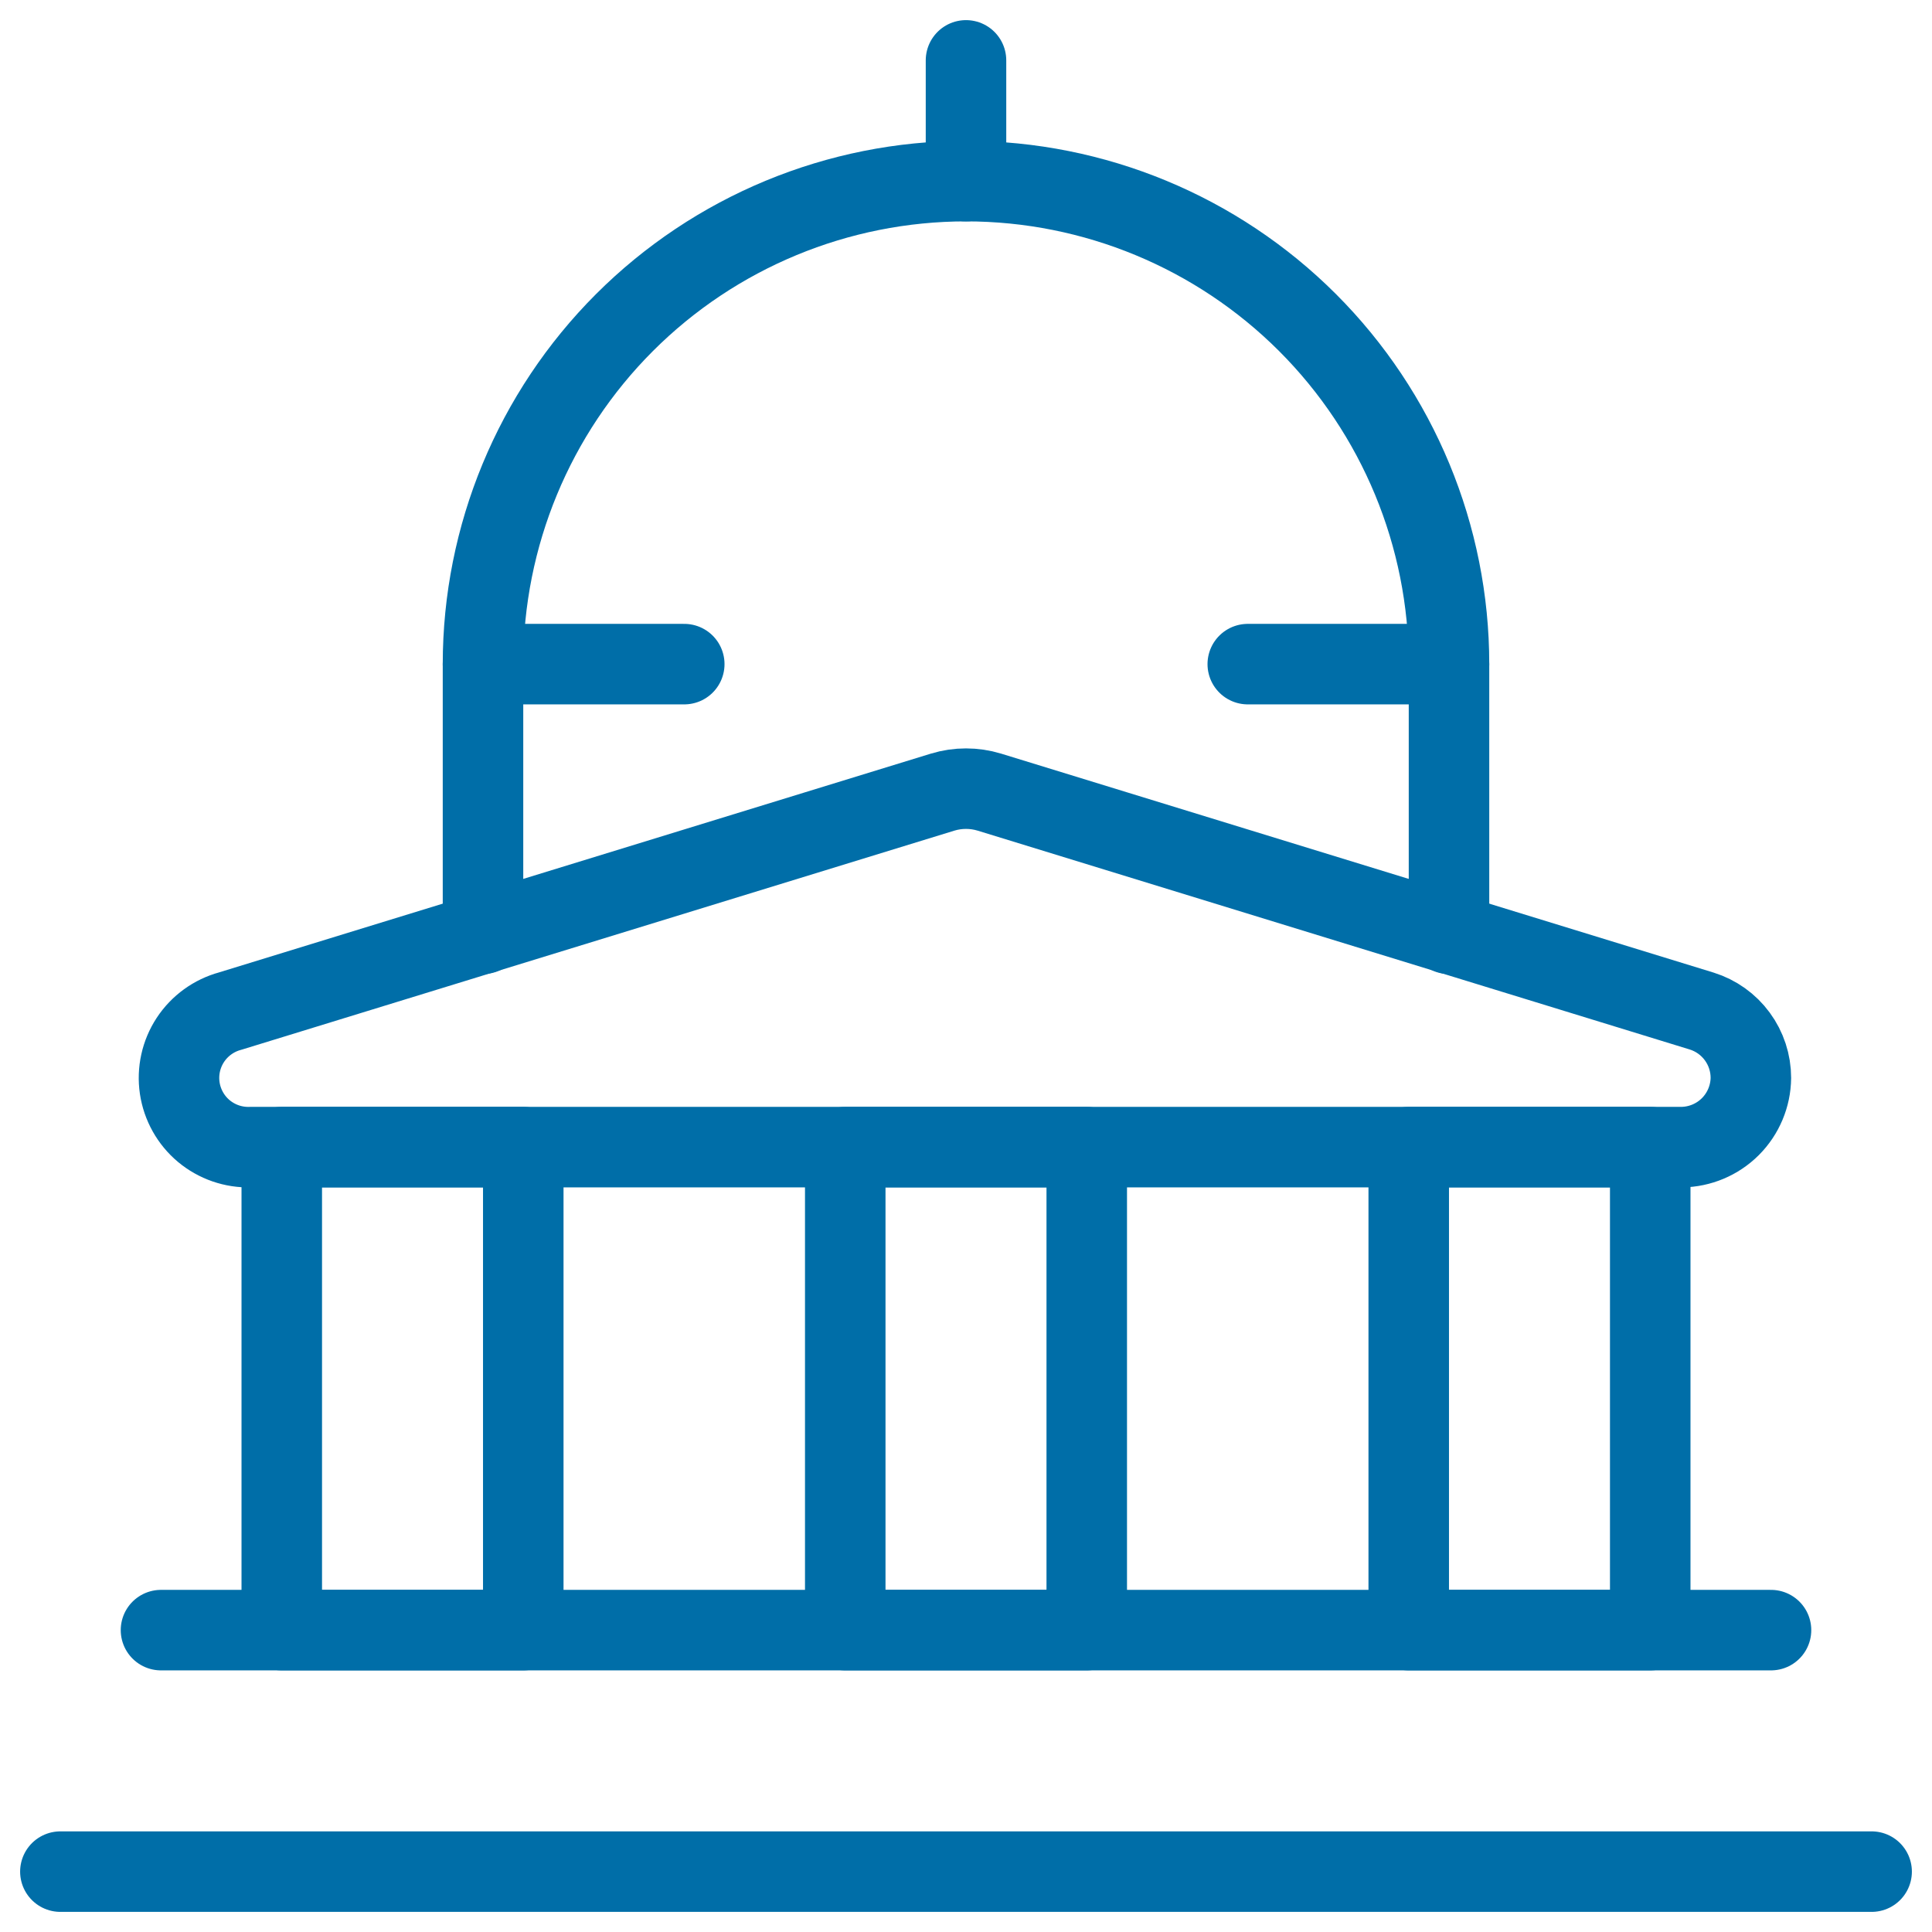 <svg width="64" height="64" viewBox="0 0 64 64" fill="none" xmlns="http://www.w3.org/2000/svg">
<g clip-path="url(#clip0_3927_58930)">
<path d="M9.334 38H17.334V54H9.334V38Z" stroke="#006EA8" stroke-width="2.667" stroke-linecap="round" stroke-linejoin="round"/>
<path d="M28 38H36V54H28V38Z" stroke="#006EA8" stroke-width="2.667" stroke-linecap="round" stroke-linejoin="round"/>
<path d="M46.666 38H54.666V54H46.666V38Z" stroke="#006EA8" stroke-width="2.667" stroke-linecap="round" stroke-linejoin="round"/>
<path d="M58 35.707C57.993 36.313 57.749 36.892 57.321 37.321C56.892 37.749 56.313 37.993 55.707 38H8.293C7.731 38.017 7.183 37.827 6.751 37.467C6.32 37.106 6.037 36.599 5.954 36.043C5.872 35.487 5.997 34.92 6.305 34.45C6.614 33.98 7.084 33.64 7.627 33.493L31.227 26.24C31.731 26.087 32.269 26.087 32.773 26.24L56.373 33.493C56.845 33.641 57.257 33.935 57.549 34.333C57.842 34.731 58 35.213 58 35.707Z" stroke="#006EA8" stroke-width="2.667" stroke-linecap="round" stroke-linejoin="round"/>
<path d="M41.334 22H48V30.933" stroke="#006EA8" stroke-width="2.667" stroke-linecap="round" stroke-linejoin="round"/>
<path d="M16 30.933V22H22.667" stroke="#006EA8" stroke-width="2.667" stroke-linecap="round" stroke-linejoin="round"/>
<path d="M16 22C16 17.756 17.686 13.687 20.686 10.686C23.687 7.686 27.756 6 32 6C36.243 6 40.313 7.686 43.314 10.686C46.314 13.687 48 17.756 48 22" stroke="#006EA8" stroke-width="2.667" stroke-linecap="round" stroke-linejoin="round"/>
<path d="M32 2V6" stroke="#006EA8" stroke-width="2.667" stroke-linecap="round" stroke-linejoin="round"/>
<path d="M2 62H62" stroke="#006EA8" stroke-width="2.667" stroke-linecap="round" stroke-linejoin="round"/>
<path d="M5.333 54H58.667" stroke="#006EA8" stroke-width="2.667" stroke-linecap="round" stroke-linejoin="round"/>
</g>
<defs>
<clipPath id="clip0_3927_58930">
<rect width="64" height="64" fill="white"/>
</clipPath>
</defs>
</svg>
